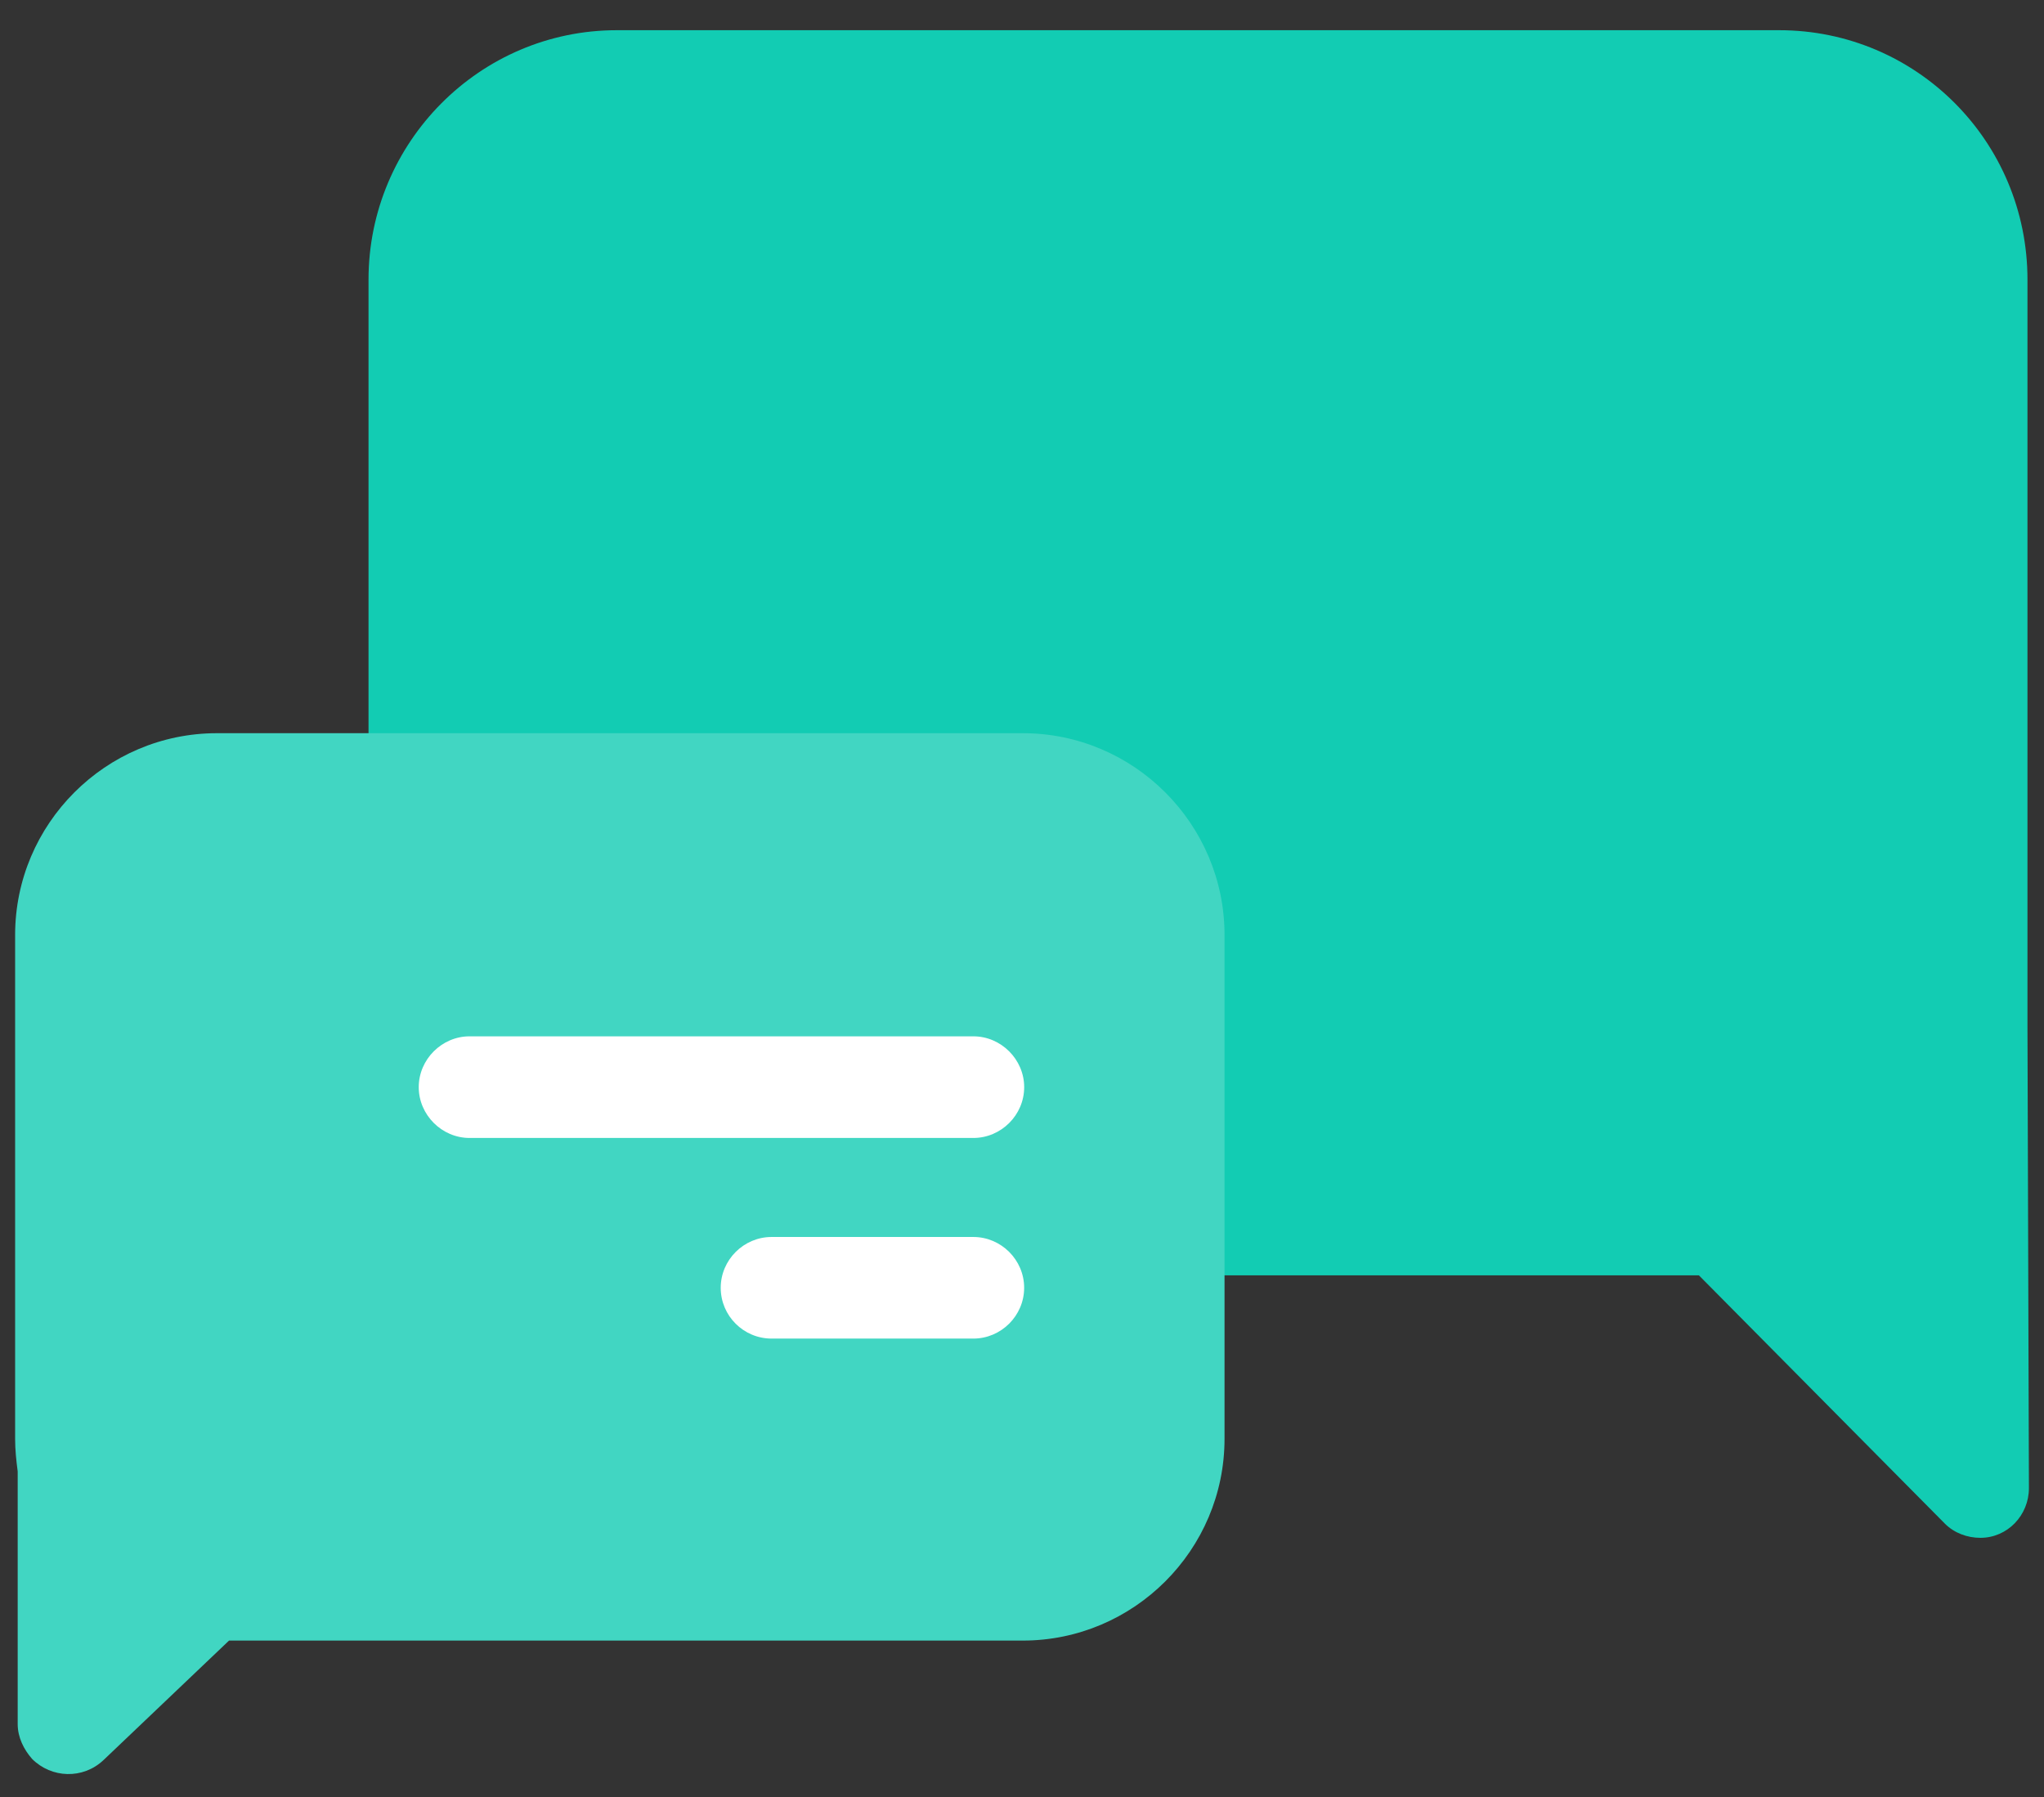 <svg width="58" height="51" viewBox="0 0 58 51" fill="none" xmlns="http://www.w3.org/2000/svg">
<rect x="0" y="0" width="58" height="51" fill="#333333" stroke="none"/>
<path d="M57.531 29.146V7.935C57.531 4.011 54.377 0.857 50.485 0.857H17.502C13.611 0.857 10.457 4.044 10.457 7.935V11.401V17.635V36.191H37.975H43.022H48.208L55.188 43.237C55.458 43.507 55.827 43.639 56.195 43.639C56.965 43.639 57.572 42.999 57.572 42.229L57.531 29.146Z" fill="#12CCB3"/>
<path d="M0.429 40.829V26.533C0.429 23.379 3.001 20.806 6.155 20.806H29.021C32.175 20.806 34.747 23.379 34.747 26.533V40.829C34.747 43.983 32.175 46.555 29.021 46.555H6.499L2.936 49.947C2.354 50.496 1.461 50.463 0.912 49.914C0.674 49.644 0.502 49.3 0.502 48.923V41.755C0.461 41.443 0.429 41.14 0.429 40.829Z" fill="#41D6C2"/>
<path d="M21.893 35.102C21.107 35.102 20.451 35.749 20.451 36.544C20.451 37.338 21.098 37.985 21.893 37.985H27.62C28.406 37.985 29.061 37.338 29.061 36.544C29.061 35.749 28.406 35.102 27.62 35.102H21.893Z" fill="white"/>
<path d="M13.324 29.408C12.537 29.408 11.882 30.063 11.882 30.85C11.882 31.636 12.537 32.292 13.324 32.292H27.62C28.406 32.292 29.062 31.644 29.062 30.85C29.062 30.063 28.406 29.408 27.62 29.408H13.324Z" fill="white"/>
</svg>
